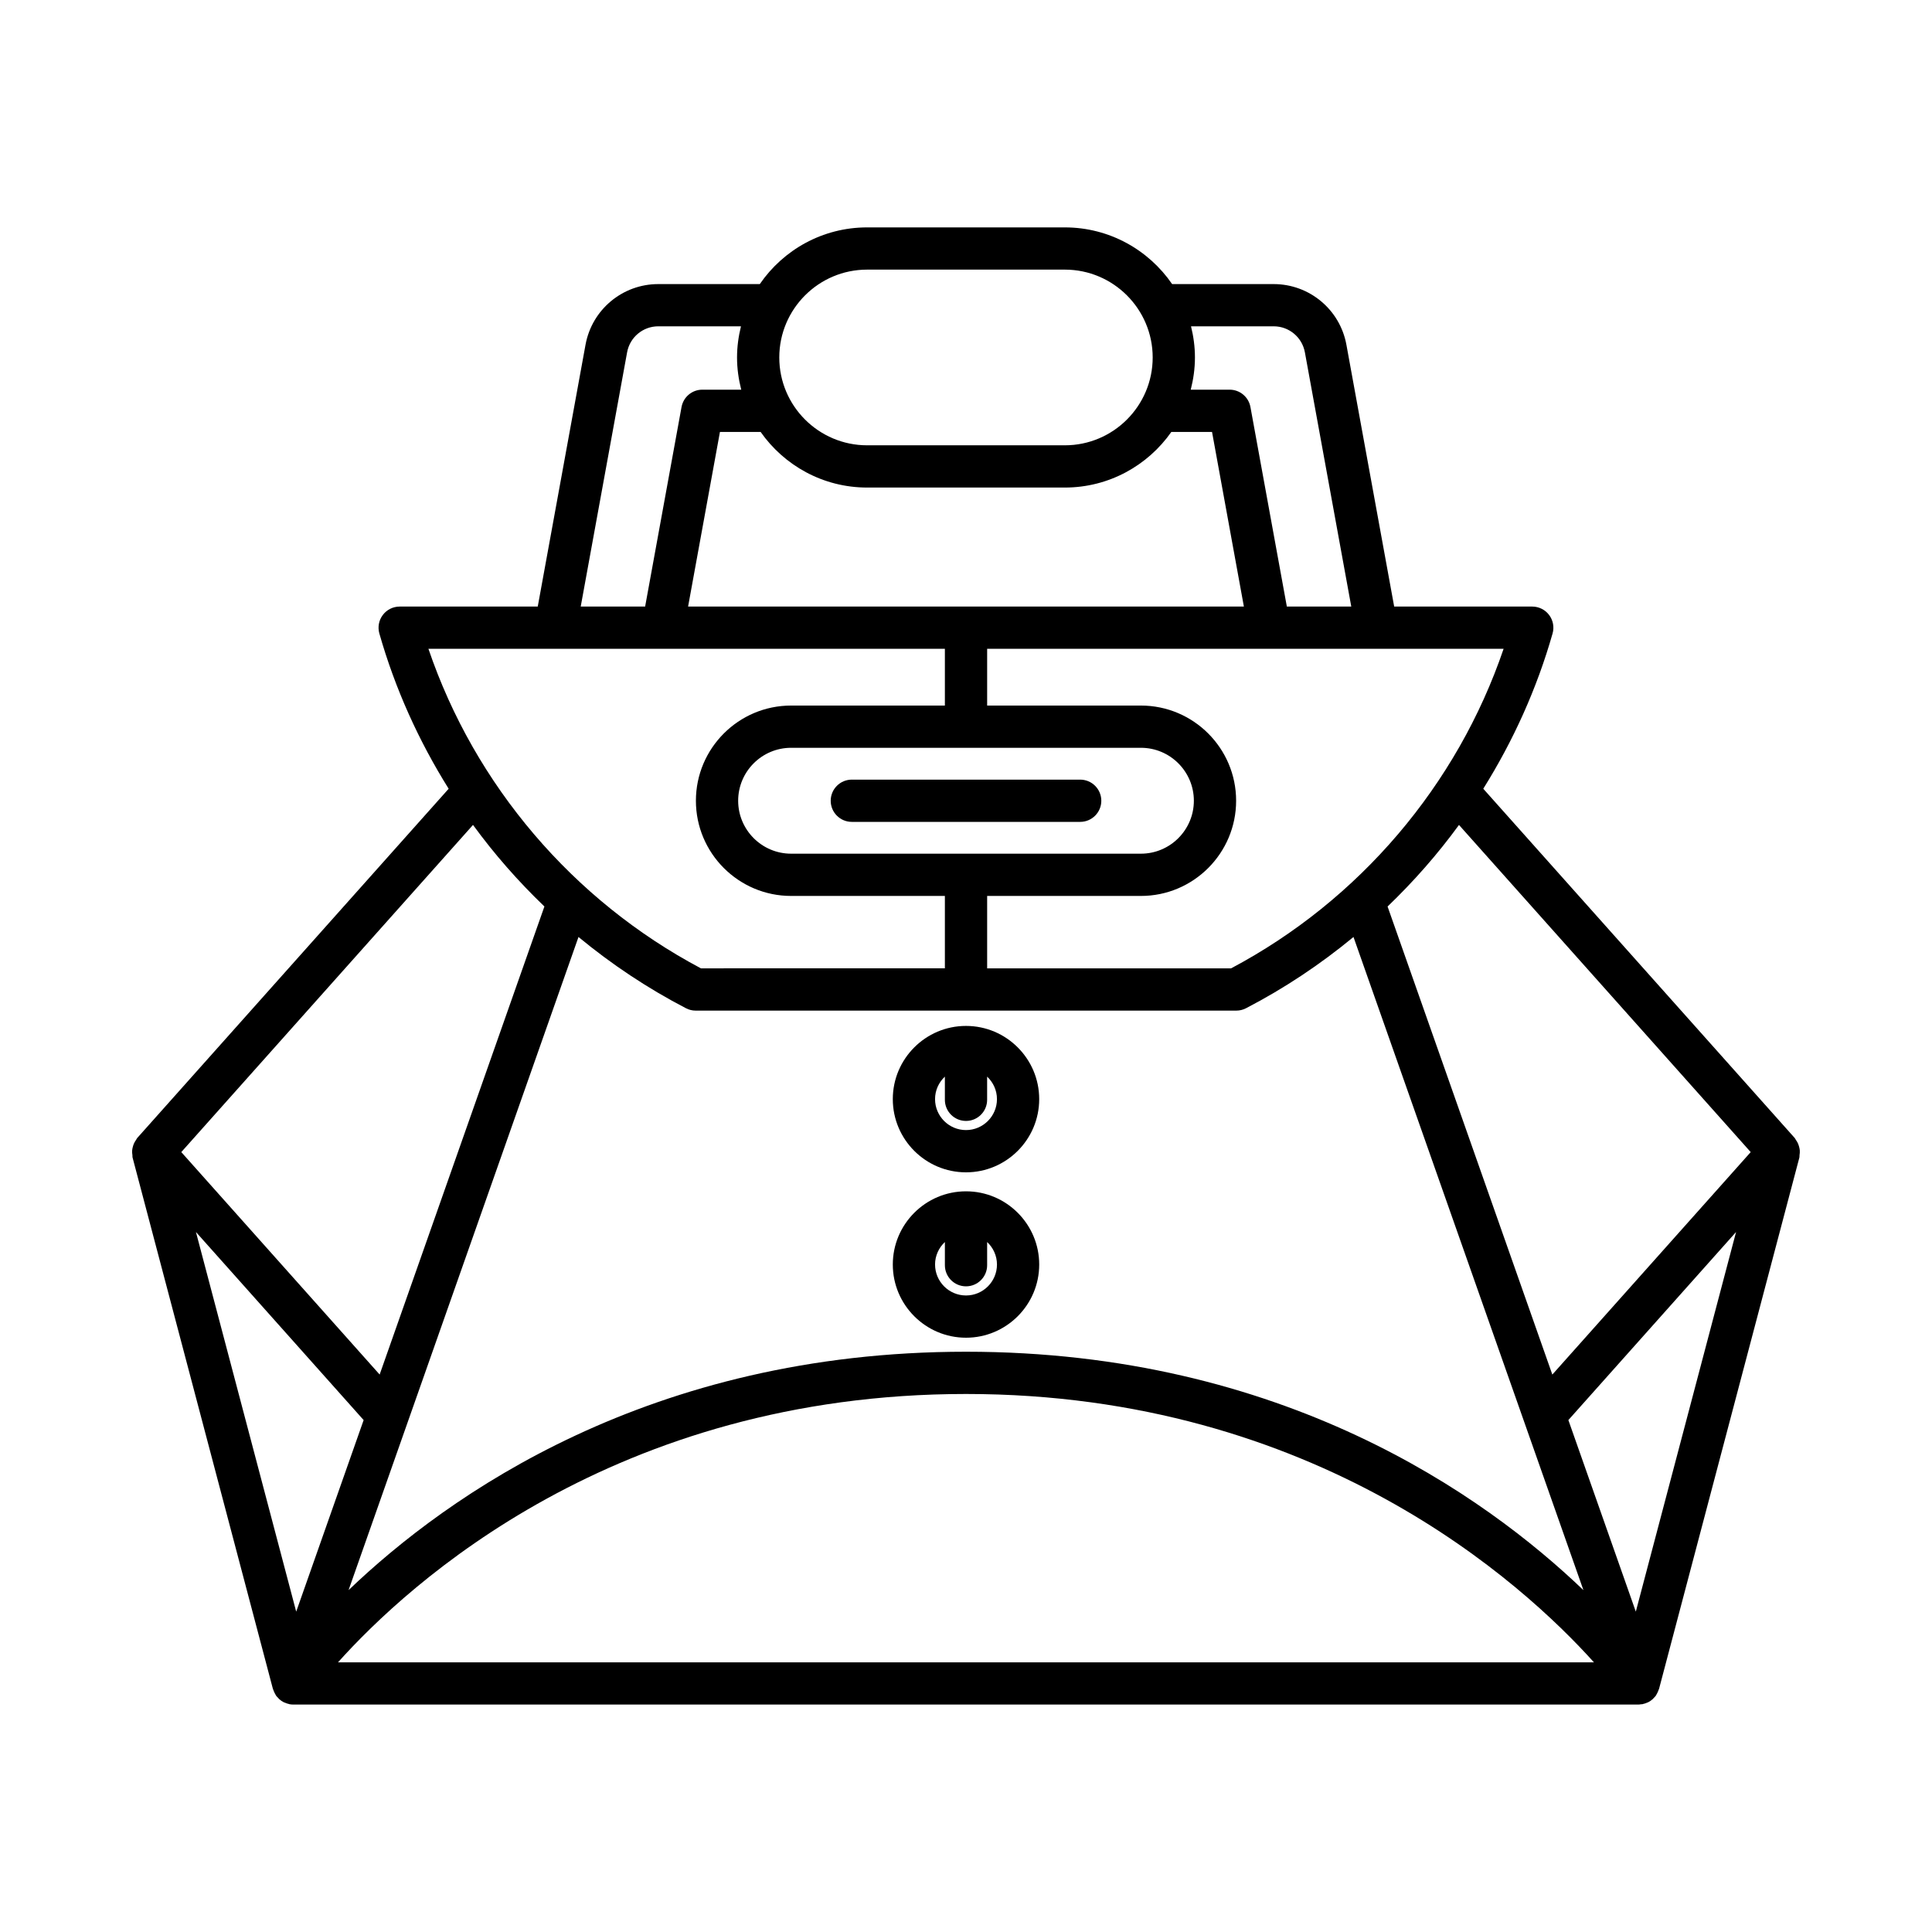 <?xml version="1.0" encoding="UTF-8"?>
<!-- Uploaded to: ICON Repo, www.svgrepo.com, Generator: ICON Repo Mixer Tools -->
<svg fill="#000000" width="800px" height="800px" version="1.1" viewBox="144 144 512 512" xmlns="http://www.w3.org/2000/svg">
 <g>
  <path d="m179.13 450.75 37.188 140.81c0.023 0.09 0.078 0.164 0.109 0.254 0.098 0.305 0.227 0.598 0.375 0.887 0.086 0.16 0.156 0.324 0.258 0.473 0.039 0.062 0.062 0.133 0.105 0.191 0.16 0.227 0.359 0.41 0.547 0.605 0.102 0.105 0.184 0.227 0.293 0.324 0.363 0.324 0.762 0.602 1.191 0.82 0.09 0.047 0.191 0.066 0.285 0.105 0.359 0.16 0.727 0.285 1.113 0.367 0.055 0.012 0.102 0.043 0.156 0.051 0.328 0.059 0.652 0.086 0.977 0.086h356.53c0.219 0 0.43-0.051 0.645-0.078 0.109-0.012 0.223 0.008 0.332-0.012 0.047-0.008 0.086-0.035 0.133-0.043 0.43-0.086 0.844-0.227 1.238-0.41 0.055-0.027 0.117-0.035 0.172-0.062 0.438-0.223 0.844-0.504 1.211-0.832 0.102-0.09 0.18-0.203 0.273-0.301 0.195-0.199 0.398-0.391 0.562-0.621 0.043-0.062 0.062-0.133 0.105-0.195 0.098-0.152 0.172-0.312 0.258-0.477 0.148-0.289 0.277-0.578 0.375-0.883 0.027-0.09 0.086-0.164 0.109-0.254l37.188-140.81c0.055-0.199 0.004-0.395 0.035-0.598 0.062-0.422 0.105-0.832 0.074-1.254-0.023-0.312-0.086-0.598-0.16-0.895-0.09-0.371-0.207-0.719-0.371-1.07-0.145-0.301-0.309-0.566-0.504-0.836-0.117-0.164-0.168-0.352-0.305-0.504l-82.543-92.562c7.957-12.723 14.211-26.543 18.367-41.145 0.48-1.688 0.141-3.504-0.918-4.906-1.059-1.402-2.711-2.227-4.465-2.227h-36.594l-12.66-69.387c-1.699-9.316-9.809-16.074-19.277-16.074h-26.91c-6.219-9.062-16.641-15.023-28.434-15.023h-52.402c-11.793 0-22.215 5.961-28.434 15.023h-26.91c-9.469 0-17.574 6.758-19.277 16.074l-12.66 69.387h-36.594c-1.754 0-3.41 0.824-4.465 2.227-1.059 1.402-1.398 3.219-0.918 4.906 4.16 14.605 10.41 28.426 18.367 41.148l-82.539 92.562c-0.137 0.152-0.188 0.344-0.305 0.504-0.195 0.27-0.359 0.535-0.504 0.836-0.168 0.348-0.281 0.699-0.371 1.07-0.074 0.297-0.137 0.586-0.16 0.895-0.031 0.426 0.012 0.832 0.074 1.254 0.027 0.199-0.02 0.395 0.031 0.598zm16.797 19.746 44.441 49.84-17.871 50.766zm101.38-78.184c8.754 7.227 18.281 13.59 28.484 18.883 0.797 0.414 1.68 0.629 2.578 0.629h143.26c0.898 0 1.781-0.215 2.578-0.629 10.203-5.293 19.73-11.652 28.484-18.883l60.934 173.09c-26.246-25.133-79.762-63.18-163.62-63.18s-137.38 38.051-163.63 63.18zm-63.73 192.22c18.59-20.754 73.301-71.113 166.43-71.113 92.898 0 147.74 50.355 166.4 71.113zm343.93-13.434-17.871-50.766 44.441-49.84zm30.449-121.78-52.57 58.957-43.664-124.04c6.93-6.648 13.277-13.871 18.926-21.617zm-65.484-133.38c-12.293 36.137-38.254 66.668-72.215 84.684h-64.652v-19.188h40.754c13.91 0 25.227-11.316 25.227-25.227s-11.316-25.227-25.227-25.227h-40.754v-15.043zm-188.82 54.297c-7.734 0-14.031-6.293-14.031-14.031 0-7.734 6.293-14.031 14.031-14.031h92.703c7.734 0 14.031 6.293 14.031 14.031 0 7.734-6.293 14.031-14.031 14.031zm105.98-139.76h21.914c4.059 0 7.531 2.898 8.262 6.891l12.293 67.375h-17.074l-9.648-52.879c-0.488-2.66-2.805-4.594-5.508-4.594h-10.312c0.699-2.734 1.113-5.586 1.113-8.535 0-2.852-0.383-5.606-1.039-8.258zm-85.836-15.023h52.402c12.836 0 23.277 10.445 23.277 23.281 0 12.836-10.441 23.277-23.277 23.277h-52.402c-12.836 0-23.277-10.441-23.277-23.277 0-12.836 10.441-23.281 23.277-23.281zm-28.223 43.012c6.242 8.898 16.555 14.742 28.223 14.742h52.402c11.668 0 21.984-5.844 28.223-14.742h10.781l8.441 46.277h-147.29l8.441-46.277zm-35.383-21.098c0.727-3.992 4.199-6.891 8.262-6.891h21.914c-0.656 2.652-1.043 5.406-1.043 8.258 0 2.949 0.414 5.801 1.113 8.535h-10.312c-2.703 0-5.019 1.934-5.508 4.594l-9.648 52.879h-17.07zm-52.656 78.57h136.87v15.043h-40.754c-13.91 0-25.227 11.316-25.227 25.227s11.316 25.227 25.227 25.227l40.754-0.004v19.188l-64.652 0.004c-33.961-18.016-59.926-48.547-72.215-84.684zm11.82 46.676c5.644 7.746 11.992 14.969 18.922 21.617l-43.664 124.04-52.566-58.953z"/>
  <path d="m430.26 350.61h-60.516c-3.09 0-5.598 2.508-5.598 5.598 0 3.09 2.508 5.598 5.598 5.598h60.516c3.09 0 5.598-2.508 5.598-5.598 0-3.09-2.508-5.598-5.598-5.598z"/>
  <path d="m400 454.68c10.695 0 19.398-8.703 19.398-19.398 0-10.699-8.703-19.402-19.398-19.402s-19.398 8.703-19.398 19.398c0 10.699 8.703 19.402 19.398 19.402zm-5.598-25.363v6.144c0 3.09 2.508 5.598 5.598 5.598s5.598-2.508 5.598-5.598v-6.144c1.594 1.496 2.606 3.609 2.606 5.961 0 4.523-3.68 8.203-8.203 8.203s-8.203-3.68-8.203-8.203c0-2.352 1.008-4.465 2.606-5.961z"/>
  <path d="m419.4 479.11c0-10.695-8.703-19.398-19.398-19.398s-19.398 8.703-19.398 19.398 8.703 19.398 19.398 19.398 19.398-8.703 19.398-19.398zm-27.602 0c0-2.356 1.012-4.465 2.606-5.961v6.144c0 3.09 2.508 5.598 5.598 5.598s5.598-2.508 5.598-5.598v-6.144c1.594 1.496 2.606 3.609 2.606 5.961 0 4.523-3.68 8.203-8.203 8.203s-8.203-3.68-8.203-8.203z"/>
 </g>
</svg>